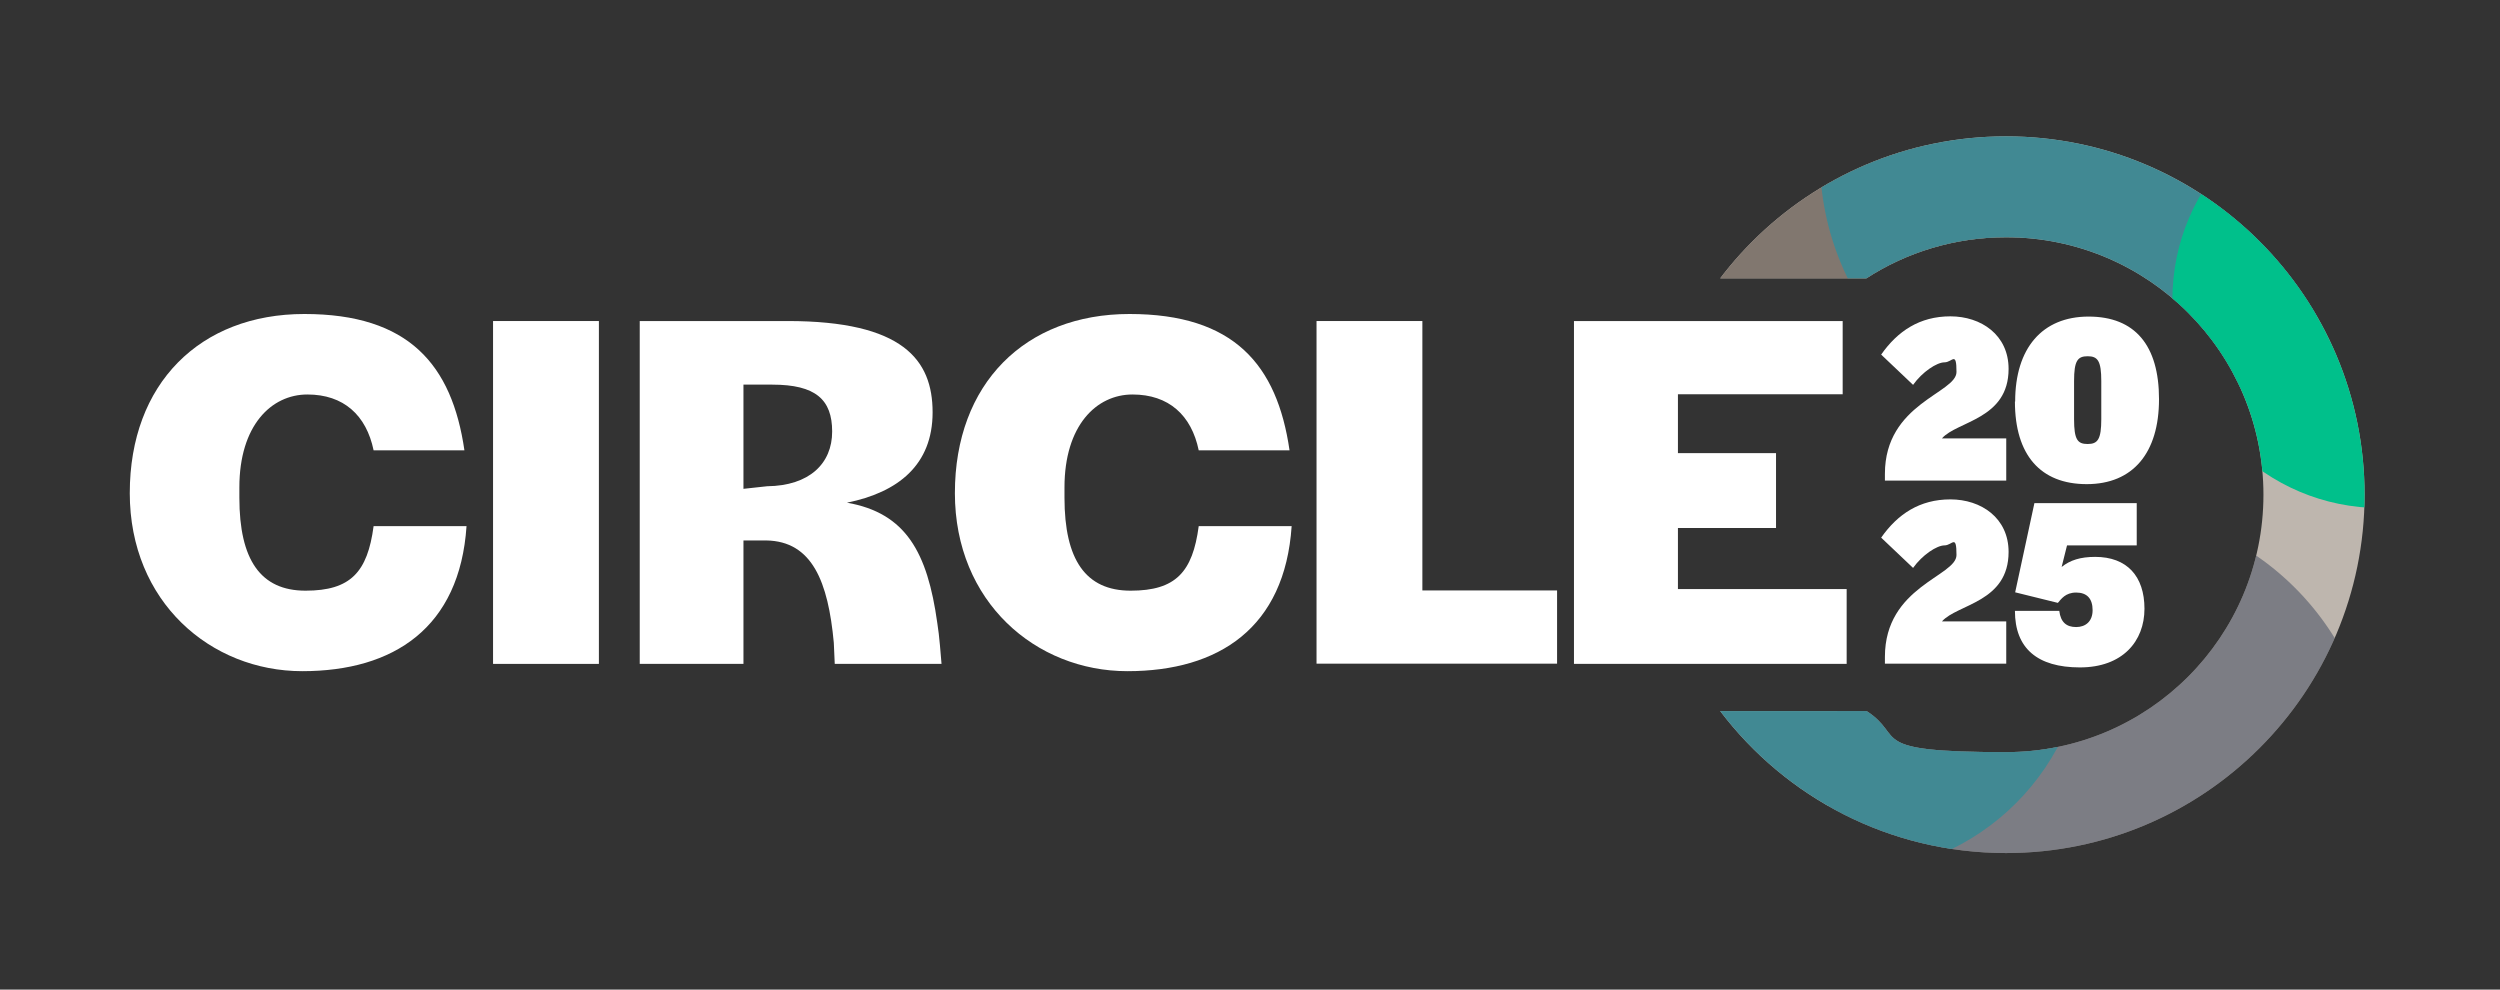 <?xml version="1.0" encoding="UTF-8"?>
<svg xmlns="http://www.w3.org/2000/svg" version="1.1" xmlns:xlink="http://www.w3.org/1999/xlink" viewBox="0 0 1065.3 421.7">
  <rect x="0" y="0" width="1065.3" height="421.7" fill="#333333" stroke="none"/>
  <defs>
    <style>
      .cls-1 {
        fill: #81776f;
      }

      .cls-1, .cls-2, .cls-3, .cls-4, .cls-5, .cls-6 {
        isolation: isolate;
      }

      .cls-1, .cls-4 {
        mix-blend-mode: screen;
      }

      .cls-2 {
        fill: #00c08b;
      }

      .cls-2, .cls-6 {
        mix-blend-mode: darken;
      }

      .cls-7 {
        fill: #beb6ae;
      }

      .cls-8 {
        fill: #fff;
      }

      .cls-3 {
        mix-blend-mode: overlay;
      }

      .cls-3, .cls-4 {
        fill: #418993;
      }

      .cls-9 {
        fill: none;
      }

      .cls-10 {
        clip-path: url(#clippath-1);
      }

      .cls-11 {
        clip-path: url(#clippath);
      }

      .cls-6 {
        fill: #3a455a;
        opacity: .5;
      }
    </style>
    <clipPath id="clippath">
      <path class="cls-9" d="M854.8,58c-49.8,0-94,23.8-121.9,60.6h62.4c17.1-11.1,37.6-17.5,59.5-17.5,60.6,0,109.7,49.1,109.7,109.7s-49.1,109.7-109.7,109.7-42.3-6.4-59.4-17.5h-62.4c27.9,36.8,72.1,60.5,121.8,60.5,84.4,0,152.8-68.4,152.8-152.8s-68.4-152.8-152.8-152.8Z"/>
    </clipPath>
    <clipPath id="clippath-1">
      <circle class="cls-9" cx="854.8" cy="210.9" r="152.8"/>
    </clipPath>
  </defs>
  <!-- Generator: Adobe Illustrator 28.7.1, SVG Export Plug-In . SVG Version: 1.2.0 Build 142)  -->
  <g>
    <g id="Layer_1">
      <g class="cls-5">
        <g id="a">
          <g id="b">
            <path class="cls-8" d="M55.3,210.1c0-46.6,29.9-76.3,74.4-76.3s62.9,21.6,68.2,58.1h-38.7c-3.1-15-12.8-23.8-28.2-23.8s-29,13.2-29,39.6v4.4c0,26.4,9,39.6,28.2,39.6s26.4-7.9,29-27.5h39.6c-2.9,43.3-31,61.8-70,61.8s-73.5-29.5-73.5-75.9h0Z"/>
            <path class="cls-8" d="M210.1,136.8h45.1v146.1h-45.1v-146.1h0Z"/>
            <path class="cls-8" d="M272.5,136.8h63.1c49.1,0,61.8,16.5,61.8,38.9s-14.7,34.1-36.5,38.5c25.1,4.4,34.3,21.1,38.5,51.3.9,5.3,1.5,14.1,1.8,17.4h-45.5l-.4-9c-2.4-26-9.2-43.3-28.8-43.6h-9.7v52.6h-44.2v-146.1h0ZM326.9,207.2c18-.2,27.7-9.7,27.7-23.3s-7-20-25.5-20h-12.3v44.4l10.1-1.1h0Z"/>
            <path class="cls-8" d="M406.9,210.1c0-46.6,29.9-76.3,74.4-76.3s62.9,21.6,68.2,58.1h-38.7c-3.1-15-12.8-23.8-28.2-23.8s-29,13.2-29,39.6v4.4c0,26.4,9,39.6,28.2,39.6s26.4-7.9,29-27.5h39.6c-2.9,43.3-31,61.8-70,61.8s-73.5-29.5-73.5-75.9h0Z"/>
            <path class="cls-8" d="M561,136.8h45.1v114.8h57.4v31.2h-102.5v-146.1h0Z"/>
            <path class="cls-8" d="M670.8,136.8h114.4v31.2h-70.2v25.1h41.8v31.9h-41.8v26h71.9v31.9h-116.2v-146.1h0Z"/>
            <path class="cls-8" d="M803.2,201.9c0-30.1,30.5-34.3,30.5-43.4s-1.8-4.1-5.1-4.1-9.5,4.1-13.4,9.6l-13.6-12.9c7-10,16.4-16.3,29.5-16.3s24.8,7.9,24.8,22.4c0,21.5-21.9,22.2-28.4,29.6h27.4v18h-51.7v-2.9h0Z"/>
            <path class="cls-8" d="M858.7,171.1c0-22.7,11.5-36.2,31.3-36.2s30,12.3,30,35.2-11.1,36.2-30.8,36.2-30.6-12.4-30.6-35.2h0ZM895.4,178.6v-16.2c0-8.6-1.5-10.6-5.8-10.6s-5.8,1.9-5.8,10.6v16.2c0,8.8,1.5,10.6,5.8,10.6s5.8-2,5.8-10.6Z"/>
            <path class="cls-8" d="M803.2,279.9c0-30.1,30.5-34.3,30.5-43.4s-1.8-4.1-5.1-4.1-9.5,4.1-13.4,9.6l-13.6-12.9c7-10,16.4-16.3,29.5-16.3s24.8,7.9,24.8,22.4c0,21.5-21.9,22.2-28.4,29.6h27.4v18h-51.7v-2.9h0Z"/>
            <path class="cls-8" d="M858.6,260.3h18.9c.6,5,3.2,6.9,7.2,6.9s7-2.4,7-7.2h0c0-4.9-2.4-7.5-7-7.5s-6.4,2.8-7.8,4.4l-18.2-4.5,8.2-38h43.6v18h-29.7l-2.3,9.2c3.6-2.9,8-4.3,14.3-4.3,13.5,0,21,8.2,21,22.1s-9.4,25-27.5,25-27.7-8.1-27.7-24.1h0Z"/>
          </g>
          <g class="cls-11">
            <g>
              <g class="cls-10">
                <g>
                  <circle class="cls-7" cx="854.8" cy="210.9" r="152.8"/>
                  <circle class="cls-6" cx="895.6" cy="332.9" r="116.5"/>
                  <circle class="cls-1" cx="784.7" cy="140.2" r="85.6"/>
                  <circle class="cls-4" cx="892" cy="67.3" r="116.5"/>
                  <circle class="cls-3" cx="787" cy="270.2" r="101.9"/>
                  <circle class="cls-2" cx="1014.5" cy="127.7" r="88.8"/>
                </g>
              </g>
              <circle class="cls-8" cx="861.7" cy="211.3" r="96.4"/>
            </g>
          </g>
        </g>
      </g>
    </g>
  </g>
</svg>
